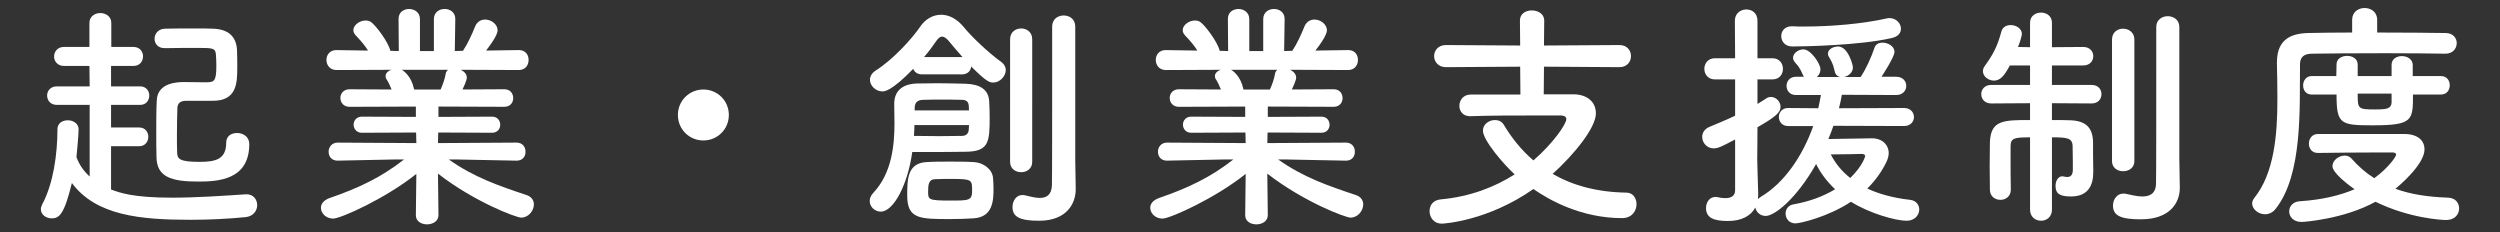<?xml version="1.0" encoding="utf-8"?>
<!-- Generator: Adobe Illustrator 16.0.4, SVG Export Plug-In . SVG Version: 6.00 Build 0)  -->
<!DOCTYPE svg PUBLIC "-//W3C//DTD SVG 1.1//EN" "http://www.w3.org/Graphics/SVG/1.1/DTD/svg11.dtd">
<svg version="1.1" id="レイヤー_1" xmlns="http://www.w3.org/2000/svg" xmlns:xlink="http://www.w3.org/1999/xlink" x="0px"
	 y="0px" width="312px" height="29px" viewBox="0 0 312 29" enable-background="new 0 0 312 29" xml:space="preserve">
<rect x="0" y="0" width="312" height="29" fill="#333333" stroke="none"/>
<g>
	<path fill="#FFFFFF" d="M13.86,18.25v5.4c1.05,0.39,2.7,1.02,7.59,1.02c3.09,0,6.479-0.24,9.239-0.42c0.03,0,0.06,0,0.12,0
		c0.81,0,1.29,0.66,1.29,1.35s-0.48,1.41-1.47,1.5c-2.13,0.21-4.5,0.33-6.84,0.33c-6.24,0-11.79-0.51-14.819-4.59
		c-0.96,3.96-1.59,4.41-2.52,4.41c-0.69,0-1.35-0.45-1.35-1.14c0-0.18,0.06-0.39,0.18-0.63c1.38-2.58,1.89-6.27,1.89-9.36
		c0-0.75,0.63-1.109,1.29-1.109c0.66,0,1.35,0.39,1.35,1.14c0,0.69-0.24,3.21-0.27,3.45c0.36,0.99,0.93,1.77,1.65,2.43V13.09h-4.11
		c-0.78,0-1.2-0.57-1.2-1.17c0-0.57,0.42-1.141,1.2-1.141h4.11l-0.03-2.55H7.98c-0.81,0-1.23-0.6-1.23-1.17c0-0.6,0.42-1.2,1.23-1.2
		h3.18v-3c0-0.81,0.69-1.23,1.35-1.23c0.69,0,1.38,0.42,1.38,1.23v3h2.76c0.81,0,1.2,0.6,1.2,1.17c0,0.6-0.39,1.2-1.2,1.2h-2.79
		v2.55h3.63c0.75,0,1.14,0.57,1.14,1.141c0,0.6-0.39,1.17-1.14,1.17h-3.63v2.819h3.51c0.75,0,1.14,0.57,1.14,1.17
		c0,0.57-0.39,1.17-1.14,1.17H13.86z M23.22,12.58c-0.84,0-1.05,0.42-1.08,0.87c-0.03,0.9-0.06,2.19-0.06,3.48
		c0,0.78,0,1.529,0.03,2.16c0.03,0.72,0.27,1.11,2.79,1.11c2.04,0,3.33-0.33,3.33-2.4c0-0.84,0.66-1.2,1.35-1.2
		c0.75,0,1.53,0.45,1.53,1.38c0,4.47-3.87,4.68-6.39,4.68c-3.39,0-5.16-0.6-5.189-3.06c-0.03-0.93-0.03-2.01-0.03-3.09
		c0-1.35,0-2.73,0.06-3.93c0.06-2.34,2.73-2.34,3.48-2.34c0.84,0,1.8,0.03,2.52,0.03c1.17,0,1.44-0.03,1.44-2.1
		c0-0.51-0.03-1.02-0.06-1.44c-0.09-0.72-0.39-0.75-2.25-0.75c-1.2,0-2.73,0-4.11,0.03h-0.03c-0.84,0-1.26-0.57-1.26-1.17
		c0-0.63,0.45-1.23,1.29-1.26c1.05-0.03,2.43-0.03,3.66-0.03c0.93,0,1.77,0,2.34,0.03c1.86,0.06,2.939,0.93,3,2.729
		c0.03,0.63,0.03,1.38,0.03,2.1c0,1.98-0.06,4.17-3.06,4.17H23.22z"/>
	<path fill="#FFFFFF" d="M64.47,20.05l-7.56-0.15h-0.9c3.12,2.22,6.27,3.3,9.689,4.439c0.66,0.21,0.93,0.69,0.93,1.17
		c0,0.78-0.66,1.65-1.59,1.65c-0.6,0-5.82-1.95-10.379-5.49l0.06,5.16v0.03c0,0.75-0.72,1.14-1.41,1.14c-0.72,0-1.41-0.36-1.41-1.14
		v-0.03l0.06-5.13c-3.72,3-9.419,5.58-10.379,5.58c-0.9,0-1.53-0.66-1.53-1.351c0-0.479,0.33-0.93,1.05-1.2
		c3.66-1.26,6.45-2.58,9.33-4.83h-0.99l-7.29,0.15h-0.03c-0.75,0-1.11-0.54-1.11-1.11c0-0.57,0.39-1.14,1.14-1.14l9.81,0.06
		l-0.03-1.32l-6.78,0.03c-0.66,0-1.02-0.51-1.02-1.02c0-0.48,0.36-0.99,1.02-0.99l6.75,0.03V13.3l-8.28,0.03
		c-0.75,0-1.14-0.54-1.14-1.11c0-0.54,0.39-1.08,1.14-1.08l5.25,0.03c-0.18-0.45-0.39-0.9-0.6-1.23c-0.12-0.15-0.15-0.3-0.15-0.45
		c0-0.36,0.33-0.66,0.75-0.78L42,8.74c-0.84,0-1.26-0.63-1.26-1.26c0-0.63,0.42-1.229,1.23-1.229H42l3.93,0.06
		c-0.42-0.689-0.99-1.32-1.56-1.92c-0.18-0.21-0.27-0.42-0.27-0.63c0-0.63,0.78-1.2,1.5-1.2c0.24,0,0.48,0.03,0.69,0.18
		c0.54,0.359,2.13,2.399,2.43,3.6l1.05,0.03l-0.03-3.99v-0.03c0-0.84,0.66-1.23,1.32-1.23c0.66,0,1.35,0.42,1.35,1.26v3.99h1.74
		V2.38c0-0.84,0.66-1.26,1.35-1.26c0.66,0,1.32,0.42,1.32,1.23v0.03l-0.06,3.99l1.02-0.03c0.6-0.9,1.14-2.1,1.5-3
		c0.24-0.63,0.75-0.9,1.26-0.9c0.78,0,1.56,0.6,1.56,1.35c0,0.09,0,0.69-1.44,2.52l4.08-0.06h0.03c0.81,0,1.2,0.6,1.2,1.229
		c0,0.63-0.39,1.26-1.23,1.26l-7.23-0.03c0.42,0.21,0.75,0.54,0.75,0.99c0,0.33-0.45,1.29-0.54,1.47l5.22-0.03
		c0.75,0,1.11,0.54,1.11,1.11c0,0.54-0.36,1.08-1.11,1.08l-8.22-0.03v1.29l6.689-0.03c0.69,0,1.02,0.51,1.02,1.02
		c0,0.48-0.33,0.99-1.02,0.99l-6.72-0.03l-0.03,1.32l9.81-0.06c0.75,0,1.14,0.57,1.11,1.14c0.03,0.57-0.36,1.11-1.08,1.11H64.47z
		 M50.13,8.71c0.3,0.149,1.23,0.87,1.53,2.37l0.03,0.09h3.3c0.24-0.54,0.54-1.351,0.63-1.95c0.03-0.24,0.15-0.39,0.3-0.51H50.13z"/>
	<path fill="#FFFFFF" d="M87.78,17.53c-1.77,0-3.18-1.41-3.18-3.18c0-1.77,1.41-3.18,3.18-3.18s3.18,1.41,3.18,3.18
		C90.96,16.12,89.55,17.53,87.78,17.53z"/>
	<path fill="#FFFFFF" d="M109.921,26.41c-0.75,0-1.38-0.6-1.38-1.32c0-0.33,0.12-0.66,0.42-0.99c2.37-2.49,2.669-6.06,2.669-8.7
		c0-0.96-0.03-1.83-0.03-2.46c0-1.89,1.44-2.49,2.82-2.52c0.9,0,1.74-0.03,2.52-0.03c1.14,0,2.25,0.03,3.54,0.06
		c1.8,0.06,2.88,0.69,2.97,2.19c0.03,0.57,0.06,1.26,0.06,1.979c0,3.12-0.09,4.29-3,4.32c-1.59,0.03-3.12,0.03-4.68,0.03
		c-0.63,0-1.29,0-1.98,0C113.28,23.08,111.511,26.41,109.921,26.41z M115.05,9.28c-0.57,0-0.93-0.3-1.08-0.69
		c-2.67,2.76-3.57,2.82-3.84,2.82c-0.84,0-1.56-0.72-1.56-1.44c0-0.42,0.21-0.84,0.72-1.17c2.22-1.41,4.56-4.02,5.52-5.43
		c0.66-0.99,1.62-1.53,2.64-1.53c0.96,0,1.95,0.48,2.82,1.53c0.99,1.229,3.12,3.24,4.71,4.38c0.36,0.27,0.54,0.63,0.54,0.99
		c0,0.75-0.72,1.56-1.56,1.56c-0.48,0-0.87-0.12-2.76-2.01c-0.03,0.51-0.42,0.99-1.14,0.99H115.05z M118.59,27.339
		c-3.81,0-5.37,0-5.37-2.939c0-2.04,0.03-4.021,2.37-4.17c0.96-0.061,1.95-0.061,2.94-0.061c1.02,0,2.04,0,3.03,0.061
		c1.14,0.06,2.28,0.87,2.37,1.979c0.03,0.42,0.06,0.87,0.06,1.35c0,1.5-0.09,3.54-2.49,3.69
		C120.51,27.31,119.55,27.339,118.59,27.339z M114.121,15.61c0,0.42-0.03,0.87-0.06,1.35c1.14,0,2.16,0.03,3.15,0.03
		c0.99,0,1.95-0.03,2.85-0.03c0.48,0,0.81-0.27,0.84-0.78c0-0.18,0.03-0.36,0.03-0.57H114.121z M120.93,13.78
		c0-0.21-0.03-0.45-0.03-0.6c-0.03-0.51-0.36-0.72-0.84-0.72c-0.9-0.03-1.71-0.03-2.52-0.03c-0.78,0-1.53,0-2.37,0.03
		s-1.02,0.48-1.02,1.11v0.21H120.93z M120.12,7.121c-0.63-0.72-1.26-1.44-1.77-2.07c-0.3-0.33-0.54-0.48-0.78-0.48
		c-0.27,0-0.48,0.21-0.72,0.54c-0.45,0.66-0.96,1.35-1.53,2.01H120.12z M118.83,22.33c-0.72,0-1.41,0-2.1,0.03
		c-0.84,0-0.9,0.689-0.9,1.56c0,0.99,0.03,1.11,2.76,1.11c2.37,0,2.73,0,2.73-1.26C121.32,22.45,121.29,22.33,118.83,22.33z
		 M126.06,4.9c0-0.9,0.69-1.35,1.38-1.35s1.38,0.45,1.38,1.35V20.2c0,0.87-0.69,1.29-1.38,1.29s-1.38-0.42-1.38-1.29V4.9z
		 M134.25,23.56c0,0.03,0,0.03,0,0.06c0,1.8-1.14,3.93-4.59,3.93c-2.49,0-3.3-0.54-3.3-1.71c0-0.75,0.45-1.5,1.23-1.5
		c0.09,0,0.21,0,0.3,0.03c0.57,0.12,1.26,0.33,1.86,0.33c0.81,0,1.5-0.33,1.53-1.62c0.03-1.11,0.03-9.45,0.03-15.029
		c0-2.28,0-4.11,0-4.74c0-0.93,0.72-1.38,1.44-1.38c0.72,0,1.44,0.45,1.44,1.38c0,0,0,0,0,16.619L134.25,23.56z"/>
	<path fill="#FFFFFF" d="M167.97,20.05l-7.56-0.15h-0.9c3.12,2.22,6.271,3.3,9.689,4.439c0.66,0.21,0.931,0.69,0.931,1.17
		c0,0.78-0.66,1.65-1.59,1.65c-0.601,0-5.82-1.95-10.38-5.49l0.06,5.16v0.03c0,0.75-0.72,1.14-1.41,1.14
		c-0.72,0-1.41-0.36-1.41-1.14v-0.03l0.06-5.13c-3.72,3-9.419,5.58-10.379,5.58c-0.9,0-1.53-0.66-1.53-1.351
		c0-0.479,0.33-0.93,1.05-1.2c3.66-1.26,6.45-2.58,9.33-4.83h-0.99l-7.29,0.15h-0.03c-0.75,0-1.11-0.54-1.11-1.11
		c0-0.57,0.39-1.14,1.14-1.14l9.81,0.06l-0.03-1.32l-6.78,0.03c-0.66,0-1.02-0.51-1.02-1.02c0-0.48,0.36-0.99,1.02-0.99l6.75,0.03
		V13.3l-8.28,0.03c-0.75,0-1.14-0.54-1.14-1.11c0-0.54,0.39-1.08,1.14-1.08l5.25,0.03c-0.18-0.45-0.39-0.9-0.6-1.23
		c-0.12-0.15-0.15-0.3-0.15-0.45c0-0.36,0.33-0.66,0.75-0.78l-6.87,0.03c-0.84,0-1.26-0.63-1.26-1.26c0-0.63,0.42-1.229,1.23-1.229
		h0.03l3.93,0.06c-0.42-0.689-0.99-1.32-1.56-1.92c-0.18-0.21-0.27-0.42-0.27-0.63c0-0.63,0.78-1.2,1.5-1.2
		c0.24,0,0.48,0.03,0.69,0.18c0.54,0.359,2.13,2.399,2.43,3.6l1.05,0.03l-0.03-3.99v-0.03c0-0.84,0.66-1.23,1.32-1.23
		c0.66,0,1.35,0.42,1.35,1.26v3.99h1.74V2.38c0-0.84,0.661-1.26,1.35-1.26c0.66,0,1.32,0.42,1.32,1.23v0.03l-0.061,3.99l1.021-0.03
		c0.6-0.9,1.14-2.1,1.5-3c0.239-0.63,0.75-0.9,1.26-0.9c0.779,0,1.56,0.6,1.56,1.35c0,0.09,0,0.69-1.439,2.52l4.079-0.06h0.03
		c0.811,0,1.2,0.6,1.2,1.229c0,0.63-0.39,1.26-1.23,1.26l-7.229-0.03c0.42,0.21,0.75,0.54,0.75,0.99c0,0.33-0.45,1.29-0.54,1.47
		l5.22-0.03c0.75,0,1.11,0.54,1.11,1.11c0,0.54-0.36,1.08-1.11,1.08l-8.22-0.03v1.29l6.69-0.03c0.689,0,1.02,0.51,1.02,1.02
		c0,0.48-0.33,0.99-1.02,0.99l-6.72-0.03l-0.03,1.32l9.81-0.06c0.75,0,1.14,0.57,1.11,1.14c0.029,0.57-0.36,1.11-1.08,1.11H167.97z
		 M153.63,8.71c0.3,0.149,1.23,0.87,1.53,2.37l0.03,0.09h3.3c0.24-0.54,0.54-1.351,0.63-1.95c0.03-0.24,0.15-0.39,0.3-0.51H153.63z"
		/>
	<path fill="#FFFFFF" d="M192.689,8.32l-0.03,3.45h3.69c1.77,0,2.819,0.99,2.819,2.37c0,1.8-2.699,5.13-5.399,7.56
		c2.43,1.41,5.46,2.28,9.21,2.34c0.81,0,1.26,0.69,1.26,1.44c0,0.84-0.57,1.74-1.8,1.74c-5.1,0-9.09-2.25-11.069-3.63
		c-5.7,3.99-11.16,4.32-11.46,4.32c-0.96,0-1.5-0.78-1.5-1.56c0-0.72,0.42-1.38,1.41-1.47c3.63-0.33,6.72-1.53,9.209-3.12
		c-1.38-1.26-3.959-4.26-3.959-5.46c0-0.81,0.779-1.32,1.5-1.32c0.449,0,0.869,0.18,1.109,0.6c0.99,1.65,2.19,3.15,3.69,4.44
		c2.459-2.13,4.109-4.53,4.109-5.16c0-0.27-0.24-0.45-0.69-0.45c-0.869,0-1.979,0-3.239,0c-2.49,0-5.49,0-8.04,0.09
		c-0.03,0-0.03,0-0.06,0c-0.87,0-1.32-0.63-1.32-1.29c0-0.69,0.48-1.41,1.41-1.41h6.21l-0.03-3.48l-9.27,0.06
		c-0.96,0-1.47-0.69-1.47-1.38c0-0.69,0.51-1.38,1.47-1.38l9.27,0.06l-0.03-3.12c0-0.87,0.75-1.26,1.47-1.26
		c0.78,0,1.561,0.42,1.561,1.26l-0.03,3.12l9.42-0.06c0.96,0,1.439,0.689,1.439,1.38c0,0.689-0.479,1.38-1.439,1.38L192.689,8.32z"
		/>
	<path fill="#FFFFFF" d="M228.81,15.7c-0.21,0.57-0.39,1.11-0.63,1.65c1.71-0.03,4.949-0.09,5.43-0.09c1.29,0,2.1,0.81,2.1,1.86
		c0,0.3-0.09,0.66-0.239,0.99c-0.57,1.229-1.381,2.37-2.431,3.42c1.41,0.66,3.181,1.17,5.34,1.41c0.75,0.09,1.141,0.63,1.141,1.2
		c0,0.69-0.54,1.41-1.591,1.41c-1.319,0-4.59-0.9-6.93-2.37c-2.85,1.89-6.359,2.7-6.93,2.7c-0.81,0-1.229-0.63-1.229-1.23
		c0-0.51,0.3-1.02,0.96-1.14c2.04-0.36,3.779-1.02,5.22-1.89c-1.02-0.96-1.83-2.04-2.37-3.15c-2.489,4.38-5.189,6.48-6.3,6.48
		c-0.689,0-1.17-0.48-1.29-1.05c-0.54,1.02-1.68,1.68-3.42,1.68c-1.77,0-2.729-0.39-2.729-1.62c0-0.69,0.42-1.38,1.17-1.38
		c0.09,0,0.18,0,0.271,0.03c0.27,0.06,0.63,0.12,0.96,0.12c0.63,0,1.229-0.21,1.229-0.99v-6.33c-1.56,0.81-2.1,1.11-2.67,1.11
		c-0.87,0-1.439-0.72-1.439-1.44c0-0.479,0.27-0.96,0.869-1.229c1.2-0.51,2.25-0.93,3.24-1.41V9.91h-2.52
		c-0.87,0-1.32-0.66-1.32-1.32s0.45-1.32,1.32-1.32h2.52l-0.03-4.68c0-0.93,0.721-1.41,1.44-1.41c0.689,0,1.38,0.45,1.38,1.41v4.68
		h1.859c0.9,0,1.32,0.66,1.32,1.32s-0.42,1.32-1.32,1.32h-1.859v3.06c0.359-0.21,0.689-0.42,1.05-0.66
		c0.21-0.15,0.42-0.21,0.63-0.21c0.66,0,1.2,0.6,1.2,1.23c0,0.69-0.57,1.23-2.88,2.55c0,1.98-0.03,3.51-0.03,3.96
		c0,0.48,0.09,3.209,0.12,4.26c0,0.24,0,0.51-0.03,0.75c0.09-0.09,0.21-0.18,0.33-0.27c3.061-1.8,5.31-5.28,6.57-8.85h-3.15
		c-0.75,0-1.14-0.57-1.14-1.14c0-0.54,0.39-1.11,1.14-1.11l3.78,0.03c0.12-0.57,0.239-1.11,0.33-1.65h-3.12
		c-0.78,0-1.17-0.57-1.17-1.14c0-0.57,0.39-1.14,1.17-1.14h1.02c-0.06-0.06-0.12-0.15-0.149-0.24c-0.391-0.93-0.66-1.17-0.99-1.56
		c-0.18-0.21-0.24-0.39-0.24-0.57c0-0.57,0.66-1.05,1.29-1.05c0.93,0,2.13,1.8,2.13,2.489c0,0.391-0.18,0.72-0.45,0.96h2.91
		c-0.33-0.06-0.6-0.3-0.689-0.75c-0.21-0.99-0.48-1.35-0.721-1.77c-0.09-0.15-0.12-0.27-0.12-0.39c0-0.54,0.66-0.9,1.261-0.9
		c1.26,0,1.859,2.31,1.859,2.61c0,0.63-0.54,1.08-1.109,1.2h2.069c0.66-0.96,1.32-2.43,1.74-3.66c0.149-0.45,0.57-0.63,0.99-0.63
		c0.72,0,1.5,0.48,1.5,1.14s-1.471,2.88-1.62,3.12h1.83c0.84,0,1.26,0.57,1.26,1.14c0,0.57-0.42,1.14-1.26,1.14l-6.78-0.03
		c-0.09,0.54-0.21,1.11-0.36,1.68l8.13-0.03c0.811,0,1.23,0.57,1.23,1.14c0,0.54-0.42,1.11-1.23,1.11L228.81,15.7z M223.68,5.8
		c-0.93,0-1.38-0.66-1.38-1.29s0.42-1.229,1.32-1.229c0.029,0,0.029,0,0.06,0c0.48,0.03,0.96,0.03,1.5,0.03
		c3.33,0,7.29-0.33,10.319-1.02c0.12-0.03,0.21-0.03,0.33-0.03c0.811,0,1.41,0.66,1.41,1.32c0,0.51-0.33,0.99-1.17,1.17
		C232.05,5.68,225,5.8,223.68,5.8z M232.77,19.51c0-0.27-0.271-0.3-0.45-0.3s-2.189,0.061-3.84,0.061
		c0.54,1.05,1.32,2.069,2.43,2.939C232.47,20.709,232.77,19.51,232.77,19.51z"/>
	<path fill="#FFFFFF" d="M253.35,17.14c-1.979,0-2.43,0.09-2.43,1.14c0,0.39,0,0.9,0,1.44c0,1.29,0,2.82,0.03,3.93v0.03
		c0,0.84-0.66,1.26-1.29,1.26c-0.66,0-1.32-0.42-1.32-1.26c0-0.81-0.029-1.86-0.029-2.94s0.029-2.16,0.029-2.97
		c0.09-2.79,1.71-2.79,5.01-2.79v-2.1l-4.859,0.03c-0.81,0-1.23-0.57-1.23-1.17c0-0.569,0.421-1.14,1.23-1.14h4.859V8.17h-2.52
		c-0.66,1.229-1.17,1.89-1.979,1.89c-0.721,0-1.381-0.54-1.381-1.17c0-0.21,0.061-0.42,0.211-0.63c1.14-1.56,1.619-2.58,2.1-4.35
		c0.149-0.54,0.63-0.78,1.14-0.78c0.69,0,1.41,0.42,1.41,1.11c0,0.09-0.12,0.72-0.48,1.62l1.5,0.03v-3.06
		c0-0.84,0.69-1.26,1.38-1.26c0.66,0,1.351,0.42,1.351,1.26v3.06l3.899-0.03c0.84,0,1.26,0.57,1.26,1.14c0,0.6-0.42,1.17-1.26,1.17
		h-3.899v2.43h4.949c0.84,0,1.23,0.57,1.23,1.14c0,0.601-0.391,1.17-1.23,1.17l-4.949-0.03v2.1c0.81,0,1.59,0,2.279,0.03
		c1.98,0.06,2.851,0.96,2.851,2.819c0,0.87,0,2.43,0.029,3.45c0,0.06,0,0.12,0,0.18c0,1.74-0.689,3.06-2.789,3.06
		c-1.41,0-1.92-0.36-1.92-1.32c0-0.6,0.3-1.2,0.869-1.2c0.03,0,0.091,0.03,0.15,0.03c0.15,0.03,0.3,0.06,0.42,0.06
		c0.39,0,0.72-0.18,0.72-0.93c0,0,0-2.01-0.029-2.88c0-1.08-0.721-1.14-2.58-1.14v9.029c0,0.93-0.69,1.38-1.351,1.38
		c-0.689,0-1.38-0.45-1.38-1.38V17.14z M263.579,4.93c0-0.9,0.69-1.35,1.381-1.35c0.689,0,1.409,0.45,1.409,1.35v15.18
		c0,0.84-0.689,1.26-1.409,1.26c-0.69,0-1.381-0.42-1.381-1.26V4.93z M272.039,23.41c0,0.03,0,0.03,0,0.06c0,1.8-1.2,3.9-4.859,3.9
		c-2.431,0-3.48-0.42-3.48-1.71c0-0.75,0.48-1.5,1.29-1.5c0.12,0,0.21,0,0.33,0.03c0.6,0.12,1.35,0.33,2.04,0.33
		c0.9,0,1.68-0.33,1.71-1.59c0.03-1.11,0.03-9.36,0.03-14.849c0-2.28,0-4.08,0-4.71c0-0.9,0.72-1.35,1.439-1.35s1.44,0.45,1.44,1.35
		c0,0,0,0,0,16.439L272.039,23.41z"/>
	<path fill="#FFFFFF" d="M305.159,6.7c-1.62-0.03-4.529-0.06-7.5-0.06c-3.63,0-7.379,0.03-9.18,0.06
		c-1.05,0.03-1.439,0.51-1.439,1.35c-0.061,5.43,0.36,13.709-3.03,17.999c-0.39,0.51-0.87,0.69-1.35,0.69
		c-0.81,0-1.59-0.63-1.59-1.35c0-0.24,0.09-0.45,0.27-0.69c2.49-3.09,2.88-7.92,2.88-12.33c0-1.59-0.029-3.09-0.06-4.47
		c0-0.03,0-0.06,0-0.09c0-2.399,1.17-3.63,3.899-3.689c1.471-0.03,3.391-0.061,5.49-0.061V2.47c0-0.99,0.78-1.47,1.56-1.47
		c0.78,0,1.561,0.48,1.561,1.47v1.59c3.359,0,6.659,0.03,8.52,0.061c0.96,0,1.41,0.63,1.41,1.26c0,0.66-0.48,1.32-1.41,1.32H305.159
		z M289.29,19.09c-0.78,0-1.14-0.57-1.14-1.17s0.39-1.2,1.14-1.2s1.5,0,2.279,0c2.131,0,4.351,0,6.391,0c0.75,0,1.47,0,2.13,0
		c1.8,0.03,2.489,0.93,2.489,1.92c0,1.92-3.3,4.649-3.63,4.919c1.891,0.69,4.021,1.02,6.57,1.11c0.93,0.03,1.38,0.66,1.38,1.35
		c0,0.72-0.54,1.44-1.62,1.44c-0.42,0-4.53-0.18-8.819-2.28c-3.96,2.19-9,2.521-9.21,2.521c-1.05,0-1.56-0.66-1.56-1.32
		c0-0.6,0.449-1.2,1.289-1.26c2.851-0.18,5.101-0.75,6.87-1.5c-0.6-0.42-2.76-2.01-2.76-2.88c0-0.72,0.78-1.32,1.53-1.32
		c0.3,0,0.6,0.09,0.84,0.36c0.87,0.99,1.8,1.8,2.85,2.46c1.77-1.29,2.729-2.7,2.729-2.94c0-0.18-0.21-0.27-0.39-0.27
		c-0.66,0-1.439,0-2.25,0c-2.25,0-4.92,0.03-7.079,0.06H289.29z M301.14,11.8c0,3.21,0,3.84-5.01,3.84c-4.05,0-4.53-0.15-4.53-3.84
		h-3.09c-0.75,0-1.08-0.57-1.08-1.14s0.36-1.17,1.08-1.17h3.06c0-0.57,0.03-1.05,0.03-1.47c0-0.689,0.66-1.05,1.32-1.05
		s1.319,0.36,1.319,1.08v0.03v1.41h4.23v-1.41c0-0.72,0.63-1.08,1.29-1.08c0.659,0,1.35,0.39,1.35,1.11v1.38h3.51
		c0.75,0,1.11,0.57,1.11,1.14c0,0.6-0.36,1.17-1.11,1.17H301.14z M298.47,11.68h-4.23c0,1.89,0,1.979,2.16,1.979
		c1.47,0,2.01-0.09,2.07-0.84V11.68z"/>
</g>
</svg>
